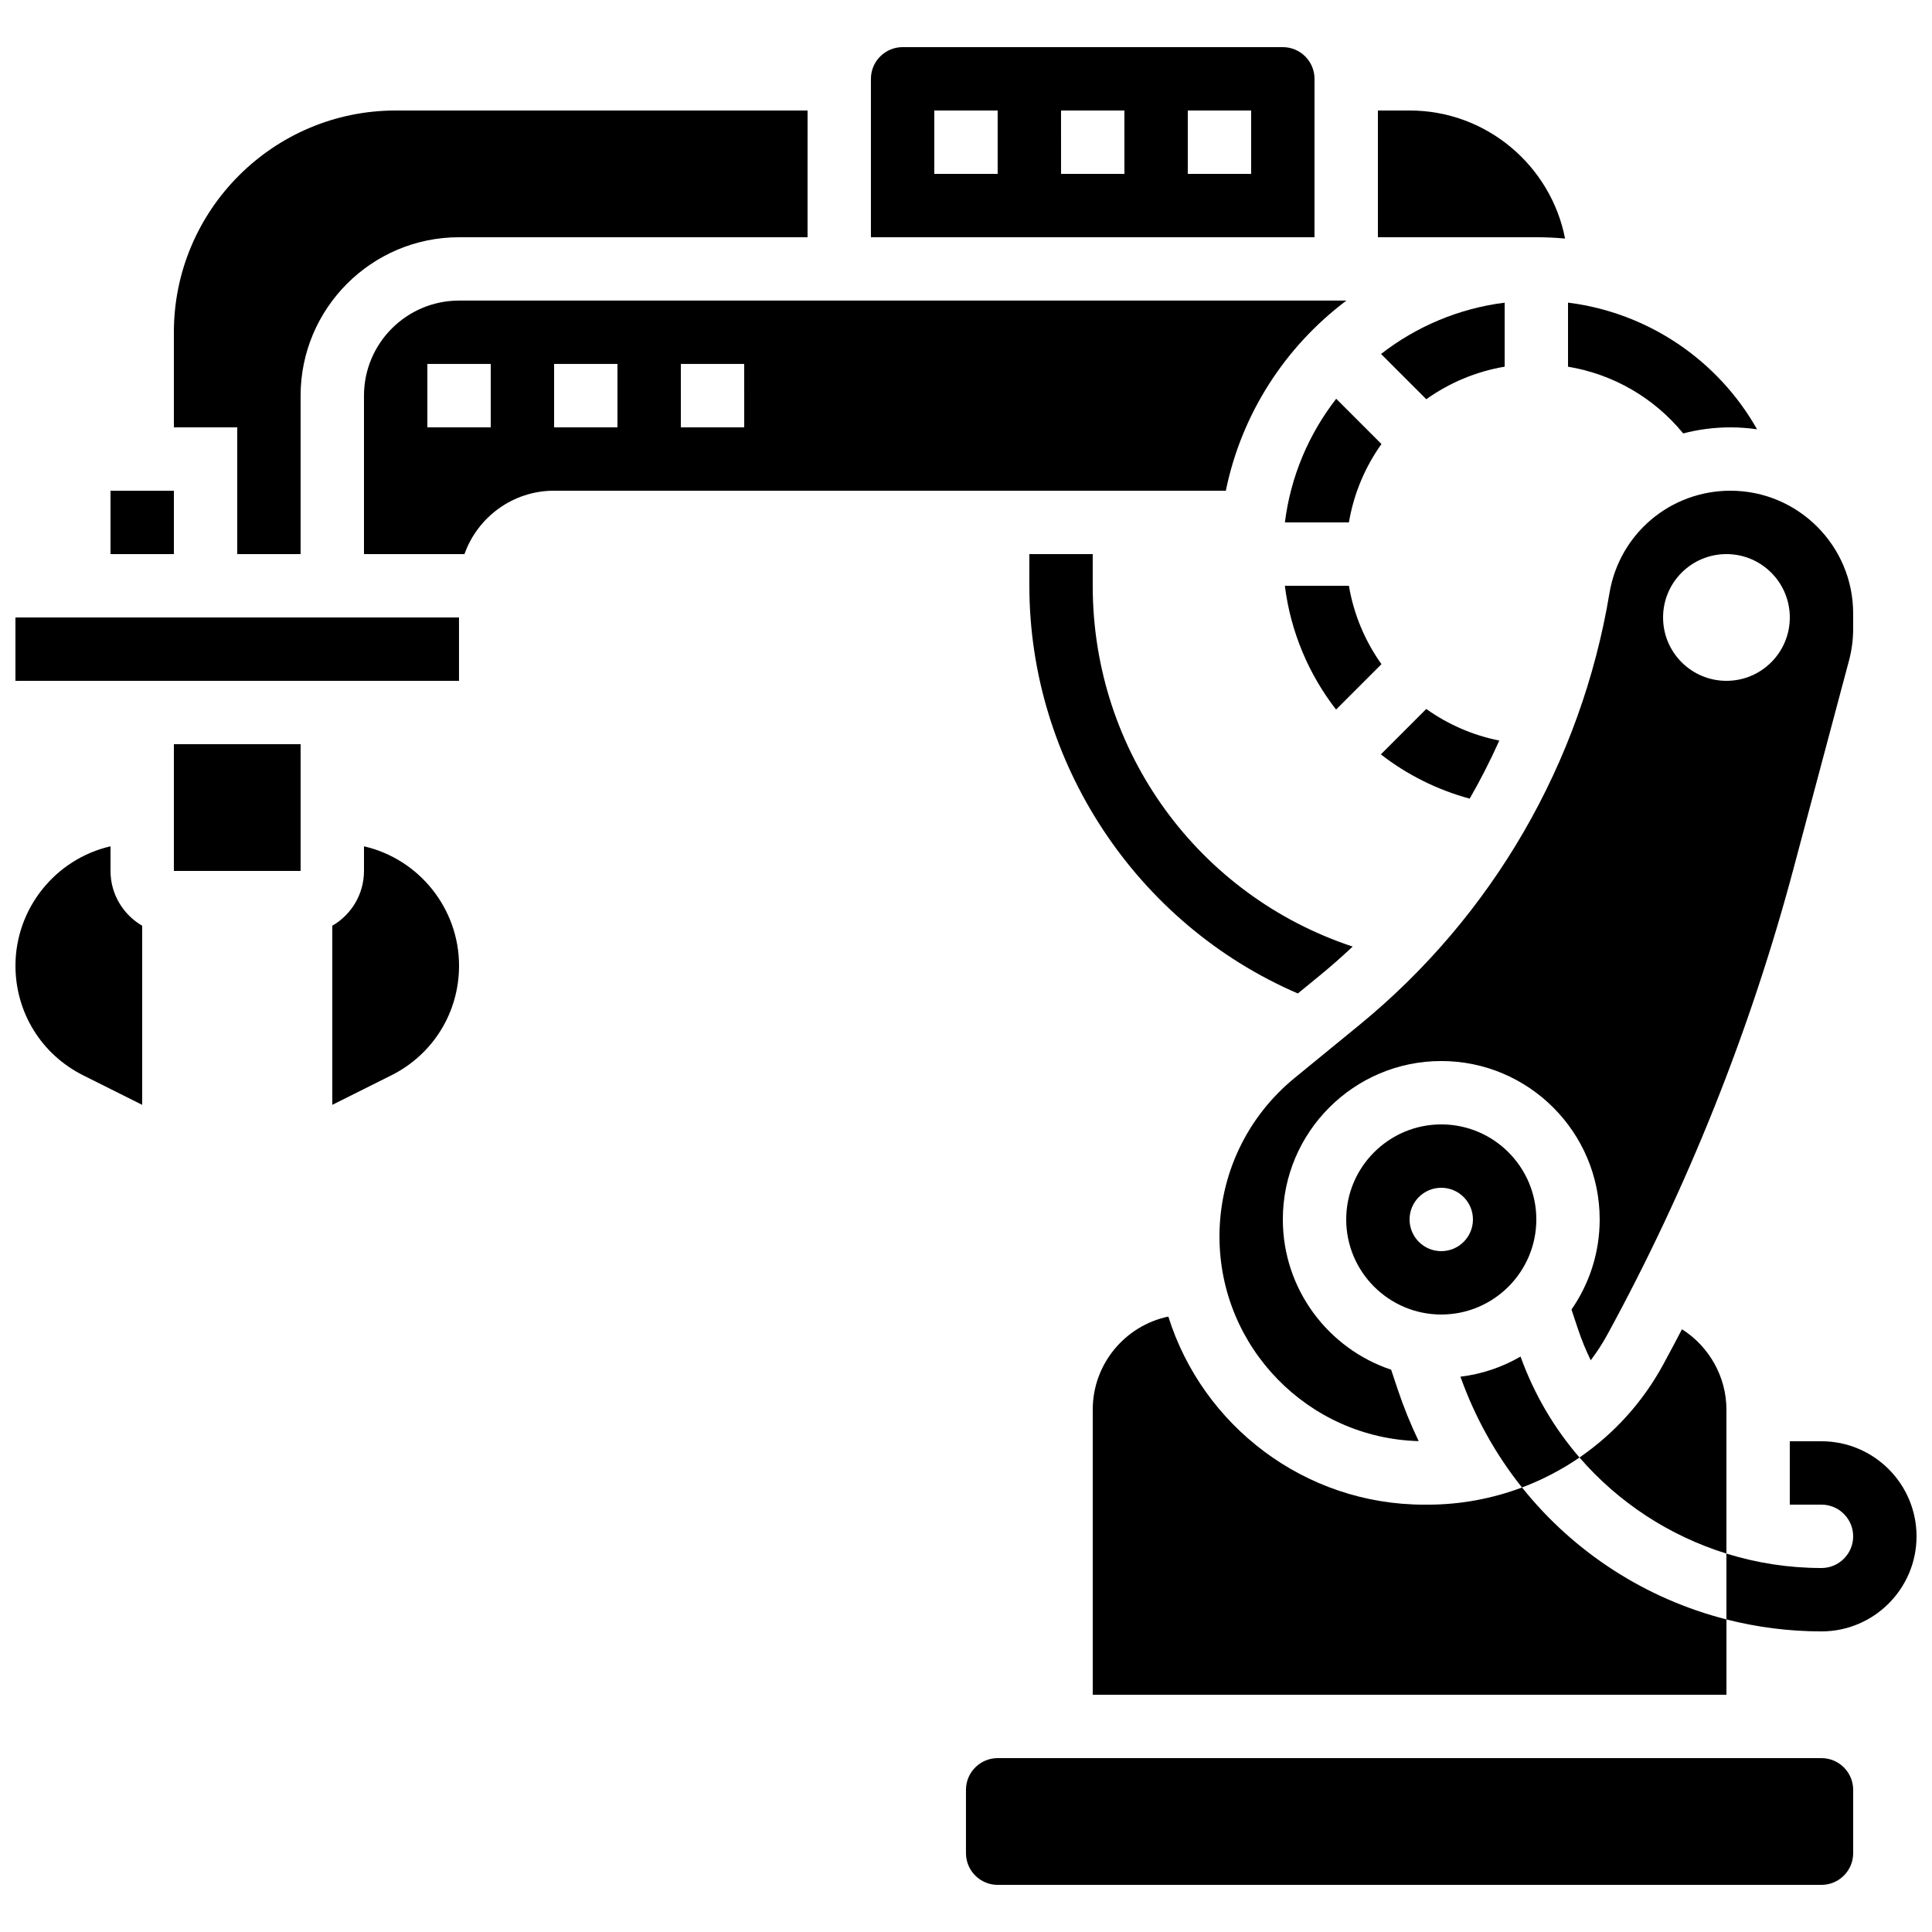 <?xml version="1.0" encoding="UTF-8"?>
<!-- Uploaded to: ICON Repo, www.iconrepo.com, Generator: ICON Repo Mixer Tools -->
<svg width="800px" height="800px" version="1.1" viewBox="144 144 512 512" xmlns="http://www.w3.org/2000/svg">
 <defs>
  <clipPath id="c">
   <path d="m148.09 368h33.906v69h-33.906z"/>
  </clipPath>
  <clipPath id="b">
   <path d="m601 525h50.902v52h-50.902z"/>
  </clipPath>
  <clipPath id="a">
   <path d="m148.09 307h117.91v18h-117.91z"/>
  </clipPath>
 </defs>
 <path d="m558.76 207.22c-3.766-19.312-20.805-33.938-41.203-33.938h-8.398v33.586h41.984c2.562 0 5.102 0.125 7.617 0.352z"/>
 <path d="m509.94 343.92c6.859 5.328 14.816 9.363 23.543 11.727 2.871-4.992 5.488-10.129 7.848-15.391-7.098-1.406-13.66-4.316-19.355-8.371z"/>
 <g clip-path="url(#c)">
  <path d="m173.29 374.81v-6.531c-14.652 3.375-25.191 16.531-25.191 31.645 0 12.383 6.879 23.516 17.957 29.055l15.629 7.816v-47.465c-5.008-2.91-8.395-8.32-8.395-14.52z"/>
 </g>
 <path d="m206.87 290.84h16.793v-41.984c0-23.148 18.836-41.984 41.984-41.984h92.363l0.004-33.586h-109.16c-32.41 0-58.777 26.367-58.777 58.777v25.191h16.793z"/>
 <path d="m492.36 164.89c0-4.629-3.766-8.398-8.398-8.398h-100.76c-4.629 0-8.398 3.766-8.398 8.398v41.984h117.55zm-83.969 25.191h-16.793v-16.793h16.793zm33.59 0h-16.793l-0.004-16.793h16.793zm33.586 0h-16.793v-16.793h16.793z"/>
 <path d="m173.29 274.05h16.793v16.793h-16.793z"/>
 <path d="m416.79 290.84v8.398c0 46.812 28.398 89.629 71.148 108.04l5.648-4.621c3.062-2.504 6.023-5.109 8.887-7.805-40.688-13.445-68.891-51.516-68.891-95.609v-8.398z"/>
 <path d="m590.07 258.86c4.008-1.043 8.207-1.605 12.527-1.605 2.391 0 4.738 0.18 7.039 0.512-10.348-18.305-28.871-30.914-50.094-33.57v16.984c11.992 1.996 22.785 8.223 30.527 17.68z"/>
 <path d="m498.07 332.04 12.031-12.031c-4.324-6.066-7.34-13.129-8.625-20.77h-16.977c1.523 12.199 6.324 23.465 13.57 32.801z"/>
 <path d="m546.96 503.5c-4.793 2.785-10.18 4.644-15.926 5.34 3.859 10.832 9.402 20.711 16.309 29.355 5.387-2.027 10.508-4.691 15.238-7.941-6.688-7.723-12.016-16.746-15.621-26.754z"/>
 <g clip-path="url(#b)">
  <path d="m626.71 525.95h-8.398v16.793h8.398c4.629 0 8.398 3.766 8.398 8.398 0 4.629-3.766 8.398-8.398 8.398-8.715 0-17.18-1.336-25.191-3.824v17.449c8.102 2.066 16.543 3.172 25.191 3.172 13.891 0 25.191-11.301 25.191-25.191s-11.301-25.195-25.191-25.195z"/>
 </g>
 <path d="m601.52 555.71v-38.16c0-8.734-4.621-16.742-11.777-21.285-1.648 3.16-3.316 6.312-5.023 9.441-5.449 9.992-13.09 18.328-22.141 24.547 10.312 11.914 23.797 20.758 38.941 25.457z"/>
 <path d="m547.35 538.2c-7.871 2.957-16.32 4.551-25.012 4.551h-0.891c-31.797 0-58.781-20.996-67.828-49.848-11.426 2.387-20.031 12.535-20.031 24.656v75.57h167.94v-19.965c-21.461-5.473-40.465-17.801-54.176-34.965z"/>
 <path d="m484.51 282.44h16.965c1.289-7.641 4.301-14.699 8.625-20.77l-11.992-11.992c-7.227 9.293-12.062 20.516-13.598 32.762z"/>
 <path d="m521.98 249.8c6.066-4.324 13.129-7.34 20.77-8.625v-16.965c-12.246 1.535-23.469 6.371-32.762 13.598z"/>
 <path d="m500.76 467.17c0 13.891 11.301 25.191 25.191 25.191s25.191-11.301 25.191-25.191-11.301-25.191-25.191-25.191c-13.891 0.004-25.191 11.305-25.191 25.191zm33.586 0c0 4.637-3.758 8.398-8.398 8.398-4.637 0-8.398-3.758-8.398-8.398 0-4.637 3.758-8.398 8.398-8.398 4.641 0.004 8.398 3.762 8.398 8.398z"/>
 <path d="m500.82 223.66h-235.17c-13.891 0-25.191 11.301-25.191 25.191v41.984h26.633c3.465-9.773 12.801-16.793 23.746-16.793h178.02c4.176-20.477 15.82-38.262 31.957-50.383zm-226.77 33.59h-16.793v-16.797h16.793zm33.586 0h-16.793v-16.797h16.793zm33.59 0h-16.793l-0.004-16.797h16.793z"/>
 <path d="m190.08 341.22h33.586v33.586h-33.586z"/>
 <path d="m626.71 609.92h-218.32c-4.629 0-8.398 3.766-8.398 8.398v16.793c0 4.629 3.766 8.398 8.398 8.398h218.32c4.629 0 8.398-3.766 8.398-8.398v-16.793c0-4.629-3.766-8.398-8.398-8.398z"/>
 <path d="m570.52 301.22c-7.488 44.941-31.035 85.582-66.297 114.43l-17.145 14.027c-12.648 10.348-19.906 25.656-19.906 42 0 29.426 23.547 53.441 52.789 54.234-2.125-4.445-3.992-9.027-5.566-13.742l-1.727-5.18c-16.656-5.57-28.703-21.309-28.703-39.82 0-23.148 18.836-41.984 41.984-41.984 23.148 0 41.984 18.836 41.984 41.984 0 8.863-2.769 17.09-7.473 23.871l1.73 5.195c0.945 2.84 2.082 5.586 3.371 8.246 1.625-2.141 3.106-4.414 4.414-6.816 21.289-39.031 37.895-80.602 49.348-123.56l14.684-55.059c0.727-2.731 1.098-5.551 1.098-8.379v-4.106c0.004-17.93-14.582-32.516-32.512-32.516-15.961 0-29.449 11.426-32.074 27.172zm47.797 6.414c0 9.273-7.519 16.793-16.793 16.793-9.273 0-16.793-7.519-16.793-16.793 0-9.273 7.519-16.793 16.793-16.793 9.273 0 16.793 7.519 16.793 16.793z"/>
 <path d="m240.46 368.28v6.531c0 6.199-3.387 11.613-8.398 14.52v47.465l15.633-7.816c11.078-5.539 17.957-16.668 17.957-29.051 0-15.113-10.539-28.27-25.191-31.648z"/>
 <g clip-path="url(#a)">
  <path d="m148.09 307.63h117.55v16.793h-117.55z"/>
 </g>
</svg>